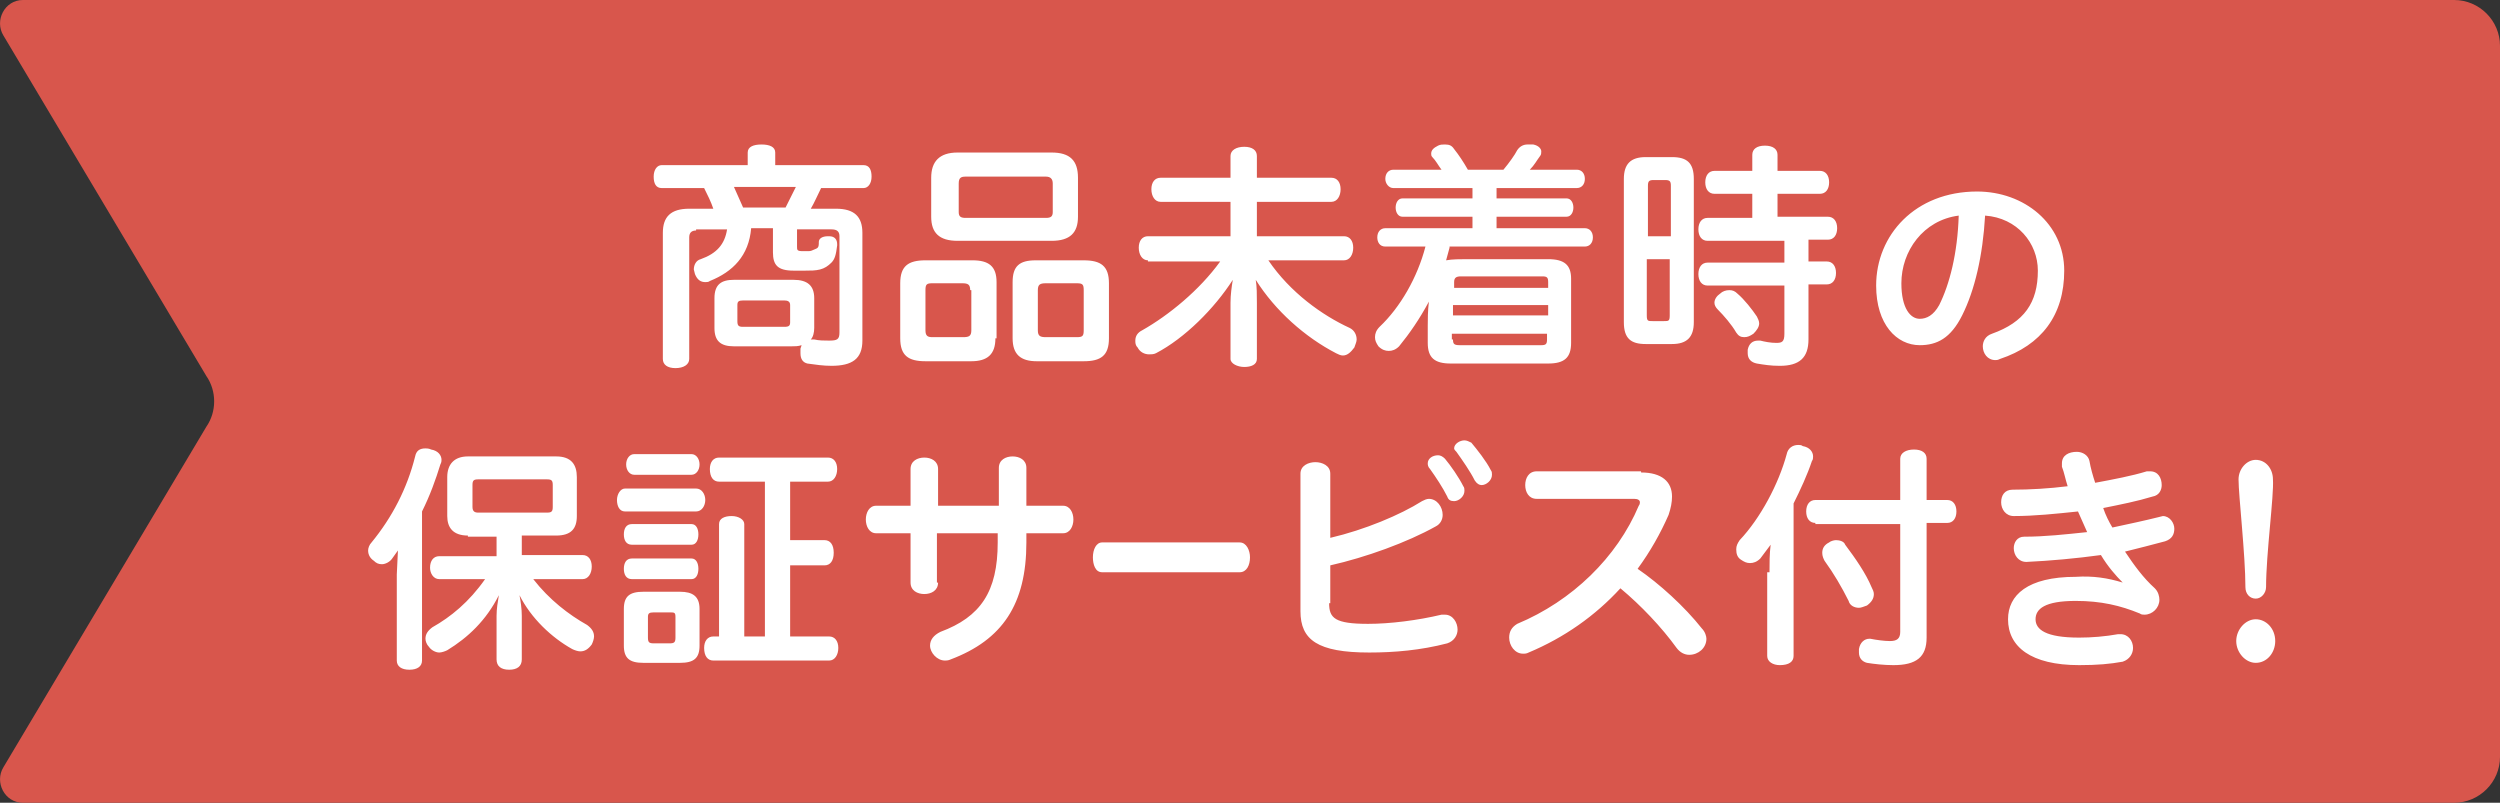 <svg xmlns="http://www.w3.org/2000/svg" width="218" height="70" viewBox="0 0 218 70"><rect x="0" y="0" width="218" height="70" fill="#333333" stroke="none"/><style type="text/css">.st0{fill:#D8564C;} .st1{fill:#FFFFFF;}</style><path class="st0" d="M214 70h-212c-1.6 0-2.5-1.8-1.7-3.1l17.7-29.7c.9-1.3.9-3.1 0-4.4l-17.7-29.7c-.8-1.3.1-3.1 1.7-3.1h212c2.2 0 4 1.8 4 4v62c0 2.2-1.8 4-4 4z"/><path class="st1" d="M60.7 20.1c-.4 0-.6.2-.6.6v10.6c0 .5-.5.8-1.2.8s-1.1-.3-1.1-.8v-11c0-1.4.7-2.1 2.3-2.1h2.1c-.2-.6-.5-1.2-.8-1.8h-3.7c-.5 0-.7-.4-.7-1s.3-1 .7-1h7.5v-1.1c0-.5.5-.7 1.2-.7s1.2.2 1.2.7v1.1h7.7c.5 0 .7.4.7 1s-.3 1-.7 1h-3.7c-.3.6-.6 1.3-.9 1.8h2.2c1.6 0 2.3.7 2.3 2.1v9.4c0 1.6-.9 2.2-2.7 2.2-.7 0-1.4-.1-2.1-.2-.4-.1-.6-.4-.6-.9v-.4l.1-.3c-.3.1-.6.1-.9.1h-5c-1.2 0-1.7-.5-1.7-1.6v-2.6c0-1.2.6-1.6 1.7-1.6h5.2c1.2 0 1.8.5 1.8 1.6v2.6c0 .4-.1.8-.3 1h.3c.4.1.9.1 1.3.1.7 0 .9-.1.9-.7v-8.4c0-.4-.2-.6-.7-.6h-3v1.5c0 .3 0 .4.5.4h.4c.2 0 .3 0 .5-.1s.3-.1.4-.2c.1-.1.1-.3.1-.5 0-.3.3-.5.8-.5h.1c.5 0 .7.3.7.7v.1c-.1.8-.2 1.2-.5 1.5-.3.3-.6.5-1 .6-.4.1-.8.1-1.3.1h-1c-1.4 0-1.8-.5-1.8-1.6v-2.1h-1.9c-.2 2.4-1.6 3.8-3.6 4.6-.1.1-.3.1-.4.1-.4 0-.7-.2-.9-.7l-.1-.4c0-.4.2-.8.6-.9 1.4-.5 2.1-1.3 2.3-2.6h-2.7zm7.8-2l.9-1.8h-5.4l.8 1.8h3.7zm-.1 10.4c.4 0 .5-.1.5-.4v-1.5c0-.3-.2-.4-.5-.4h-3.6c-.4 0-.5.1-.5.4v1.4c0 .4.1.5.5.5h3.6zM86.8 29.5c0 1.4-.7 2-2.1 2h-4c-1.5 0-2.2-.5-2.2-2v-4.8c0-1.5.7-2 2.2-2h4.1c1.4 0 2.1.5 2.1 1.9v4.9zm-2.2-4.2c0-.5-.2-.6-.7-.6h-2.6c-.5 0-.6.1-.6.6v3.5c0 .5.2.6.6.6h2.7c.5 0 .7-.1.7-.6v-3.5zm7.1-12c1.6 0 2.3.7 2.3 2.2v3.4c0 1.4-.7 2.1-2.3 2.1h-8.2c-1.6 0-2.3-.7-2.3-2.1v-3.4c0-1.4.7-2.2 2.3-2.2h8.2zm-.5 5.7c.4 0 .6-.1.6-.5v-2.5c0-.4-.2-.6-.6-.6h-7c-.4 0-.6.1-.6.6v2.5c0 .4.2.5.6.5h7zm5.5 10.5c0 1.5-.7 2-2.2 2h-4.1c-1.4 0-2.1-.6-2.1-2v-4.9c0-1.4.6-1.9 2-1.9h4.2c1.5 0 2.2.5 2.2 2v4.8zm-2.2-4.2c0-.5-.1-.6-.6-.6h-2.7c-.5 0-.7.1-.7.6v3.5c0 .5.2.6.7.6h2.7c.5 0 .6-.1.6-.6v-3.5zM100.1 22.7c-.5 0-.8-.5-.8-1.1s.3-1 .8-1h7.2v-3h-6.1c-.5 0-.8-.5-.8-1.1 0-.6.3-1 .8-1h6.1v-1.9c0-.5.5-.8 1.2-.8s1.1.3 1.1.8v1.9h6.5c.5 0 .8.4.8 1s-.3 1.1-.8 1.1h-6.5v3h7.6c.5 0 .8.4.8 1s-.3 1.1-.8 1.1h-6.6c1.9 2.8 4.7 4.8 7.1 5.9.4.2.6.6.6 1 0 .2-.1.4-.2.7-.3.4-.6.7-1 .7-.2 0-.4-.1-.6-.2-2.7-1.4-5.3-3.7-7-6.4.1.6.1 1.3.1 2v4.9c0 .5-.5.7-1.1.7-.6 0-1.2-.3-1.2-.7v-4.9c0-.7.1-1.4.2-2-1.6 2.5-4.2 5.1-6.7 6.4-.2.1-.4.1-.6.1-.4 0-.8-.2-1-.6-.2-.2-.2-.4-.2-.6 0-.4.2-.7.6-.9 2.3-1.3 5-3.5 6.8-6h-6.3zM126.4 21.6l-.3 1.1c.5-.1 1.3-.1 1.8-.1h7.1c1.4 0 2 .5 2 1.7v5.6c0 1.3-.6 1.8-2 1.8h-8.5c-1.4 0-2-.5-2-1.8v-1.5c0-.5 0-1.3.1-2.1-.8 1.5-1.7 2.8-2.6 3.9-.3.3-.6.4-.9.4-.3 0-.6-.1-.9-.4-.2-.3-.3-.5-.3-.8 0-.3.1-.6.4-.9 1.8-1.7 3.3-4.3 4-7h-3.5c-.5 0-.7-.4-.7-.8 0-.5.3-.8.7-.8h7.6v-1h-6.1c-.4 0-.6-.4-.6-.8s.2-.8.6-.8h6.1v-.9h-6.9c-.4 0-.7-.4-.7-.8 0-.5.3-.8.7-.8h4.2c-.3-.4-.5-.8-.8-1.1-.1-.1-.1-.2-.1-.3 0-.3.2-.5.6-.7.2-.1.4-.1.6-.1.4 0 .6.1.8.4.4.5.8 1.1 1.2 1.8h3.1c.5-.6 1-1.3 1.2-1.7.2-.3.5-.5.9-.5h.5c.5.1.7.4.7.6 0 .1 0 .3-.1.4-.3.4-.5.8-.9 1.2h4.1c.4 0 .7.3.7.8s-.3.8-.7.8h-7v.9h6.1c.4 0 .6.4.6.8s-.2.8-.6.8h-6.1v1h7.7c.4 0 .7.3.7.8s-.3.8-.7.8h-11.8zm8.6 3.5v-.5c0-.4-.1-.5-.5-.5h-7.1c-.4 0-.6.1-.6.5v.5h8.2zm0 2.4v-.9h-8.3v.9h8.3zm-8.3 2.1c0 .4.1.5.6.5h7.1c.4 0 .5-.1.5-.5v-.5h-8.3v.5zM147.7 28.1c0 1.3-.6 1.9-1.9 1.9h-2.3c-1.3 0-1.9-.5-1.9-1.9v-12.5c0-1.3.6-1.9 1.9-1.9h2.3c1.3 0 1.9.5 1.9 1.9v12.5zm-2-7.5v-4.4c0-.4-.1-.5-.5-.5h-1c-.4 0-.5.1-.5.5v4.4h2zm-2.1 2v4.9c0 .5.1.5.5.5h1c.4 0 .5 0 .5-.5v-4.9h-2zm9.2-5.7h-3.3c-.5 0-.8-.4-.8-1s.3-1 .8-1h3.3v-1.4c0-.5.4-.8 1.1-.8.7 0 1.1.3 1.1.8v1.4h3.7c.5 0 .8.4.8 1s-.3 1-.8 1h-3.7v2h4.4c.5 0 .8.4.8 1s-.3 1-.8 1h-1.7v1.9h1.6c.5 0 .8.4.8 1s-.3 1-.8 1h-1.6v4.8c0 1.6-.8 2.3-2.5 2.3-.8 0-1.4-.1-2-.2-.5-.1-.8-.4-.8-.9v-.3c.1-.5.4-.8.9-.8h.2c.4.1.9.2 1.4.2.5 0 .7-.1.7-.8v-4.2h-6.7c-.5 0-.8-.4-.8-1s.3-1 .8-1h6.7v-1.9h-6.7c-.5 0-.8-.4-.8-1s.3-1 .8-1h3.9v-2.1zm-2 8.4c.3 0 .5.1.7.3.6.5 1.3 1.4 1.7 2 .1.2.2.4.2.6 0 .3-.2.6-.5.9-.3.2-.5.3-.8.3-.3 0-.5-.1-.7-.4-.4-.7-1.1-1.5-1.6-2-.2-.2-.3-.4-.3-.6 0-.3.2-.6.5-.8.2-.2.5-.3.8-.3zM171.1 27.5c-1 2-2.2 2.6-3.7 2.6-2 0-3.8-1.8-3.8-5.2 0-4.4 3.4-8.2 8.8-8.2 4.1 0 7.6 2.8 7.6 6.9 0 3.9-2 6.5-5.6 7.7-.2.1-.3.1-.4.1-.7 0-1.1-.6-1.1-1.2 0-.4.2-.9.8-1.1 2.8-1 4-2.7 4-5.5 0-2.4-1.8-4.6-4.6-4.8-.2 3.5-.9 6.5-2 8.7zm-5.3-2.8c0 2.2.8 3.1 1.6 3.1.6 0 1.2-.3 1.7-1.2.9-1.8 1.6-4.5 1.7-7.8-3.1.4-5 3.1-5 5.9zM34.6 50.1l.1-2.1-.5.7c-.2.3-.6.5-.9.5-.3 0-.5-.1-.7-.3-.3-.2-.5-.5-.5-.9 0-.2.1-.5.3-.7 1.8-2.2 3.1-4.7 3.8-7.5.1-.5.4-.7.9-.7.1 0 .3 0 .5.1.6.1.9.5.9.9 0 .1 0 .2-.1.4-.4 1.3-.9 2.7-1.6 4.1v13c0 .5-.4.8-1.1.8s-1.1-.3-1.1-.8v-7.5zm6.2-3.4c-1.3 0-1.8-.7-1.8-1.7v-3.4c0-1.1.6-1.8 1.8-1.8h7.7c1.3 0 1.8.7 1.8 1.8v3.4c0 1.1-.5 1.7-1.8 1.7h-3v1.7h5.3c.5 0 .8.4.8 1s-.3 1.1-.8 1.1h-4.3c1.4 1.8 3.1 3.1 4.7 4 .4.3.6.6.6 1 0 .2-.1.5-.2.7-.3.4-.6.6-1 .6-.2 0-.5-.1-.7-.2-1.8-1-3.6-2.7-4.6-4.7.1.5.2 1.2.2 1.8v3.8c0 .6-.4.9-1.1.9-.7 0-1.1-.3-1.1-.9v-3.8c0-.6.1-1.2.2-1.8-1.1 2.2-2.7 3.7-4.5 4.8-.2.1-.5.2-.7.2-.3 0-.7-.2-.9-.5-.2-.2-.3-.5-.3-.7 0-.4.2-.7.6-1 1.6-.9 3.2-2.2 4.6-4.2h-4c-.5 0-.8-.5-.8-1 0-.6.3-1 .8-1h5v-1.7h-2.5zm6.9-2c.4 0 .5-.1.5-.5v-1.9c0-.4-.1-.5-.5-.5h-6c-.4 0-.5.1-.5.5v1.9c0 .4.2.5.5.5h6zM54.5 44.6c-.5 0-.7-.5-.7-1s.3-1 .7-1h6.2c.5 0 .8.5.8 1s-.3 1-.8 1h-6.2zm6.5 11.7c0 1.1-.5 1.5-1.7 1.5h-3.2c-1.2 0-1.7-.4-1.7-1.5v-3.2c0-1.1.5-1.5 1.7-1.5h3.2c1.1 0 1.7.4 1.7 1.5v3.2zm-5.9-8.8c-.5 0-.7-.4-.7-.9s.2-.9.7-.9h5.2c.4 0 .6.4.6.9s-.2.9-.6.9h-5.2zm0 3c-.5 0-.7-.4-.7-.9s.2-.9.7-.9h5.2c.4 0 .6.4.6.9s-.2.9-.6.9h-5.2zm.2-9.1c-.4 0-.7-.4-.7-.9s.3-.9.7-.9h5c.4 0 .7.4.7.9s-.3.9-.7.9h-5zm3.6 12.4c0-.4-.1-.4-.5-.4h-1.4c-.4 0-.5.1-.5.4v1.8c0 .4.1.5.5.5h1.4c.4 0 .5-.1.5-.5v-1.8zm3.8-11.8c-.5 0-.8-.4-.8-1.1 0-.6.3-1 .8-1h9.5c.5 0 .8.4.8 1s-.3 1.1-.8 1.1h-3.3v5.1h3c.5 0 .8.4.8 1.1s-.3 1.1-.8 1.1h-3v6.2h3.4c.5 0 .8.4.8 1s-.3 1.1-.8 1.1h-10.1c-.5 0-.8-.4-.8-1.1 0-.6.3-1 .8-1h.5v-9.8c0-.5.5-.7 1.1-.7s1.1.3 1.1.7v9.8h1.8v-13.5h-4zM81.8 50.8c0 .7-.6 1-1.2 1s-1.2-.3-1.2-1v-4.3h-3c-.6 0-.9-.6-.9-1.2s.3-1.2.9-1.2h3v-3.2c0-.7.6-1 1.2-1s1.2.3 1.2 1v3.2h5.3v-3.3c0-.7.6-1 1.2-1s1.2.3 1.2 1v3.3h3.2c.6 0 .9.6.9 1.2s-.3 1.2-.9 1.2h-3.2v.8c0 5.4-2.1 8.5-6.6 10.2-.2.1-.4.1-.5.1-.7 0-1.3-.7-1.3-1.3 0-.5.3-.9.9-1.2 3.5-1.3 5-3.5 5-7.8v-.8h-5.3v4.3zM108.1 47.3c.6 0 .9.7.9 1.3 0 .7-.3 1.3-.9 1.3h-12c-.6 0-.8-.7-.8-1.3 0-.7.3-1.3.8-1.3h12zM115.9 52.6c0 1.3.5 1.8 3.4 1.8 1.9 0 4.3-.3 6.4-.8h.3c.7 0 1.1.7 1.1 1.3 0 .5-.3 1-.9 1.2-2.3.6-4.6.8-6.8.8-4.5 0-6-1.1-6-3.6v-12c0-.7.7-1 1.3-1 .6 0 1.3.3 1.3 1v5.6c3-.7 6.1-2 8-3.2.2-.1.4-.2.6-.2.7 0 1.2.7 1.2 1.4 0 .4-.2.8-.6 1-2.5 1.4-6.1 2.7-9.2 3.4v3.3zm8.6-12.2c0-.4.4-.7.9-.7.2 0 .4.1.6.3.5.6 1.2 1.6 1.6 2.4.1.1.1.3.1.4 0 .5-.5.9-.9.9-.3 0-.5-.1-.6-.4-.4-.8-1-1.7-1.5-2.4-.2-.2-.2-.4-.2-.5zm2.3-1.3c0-.4.5-.7.9-.7.2 0 .4.1.6.2.5.6 1.3 1.6 1.7 2.4.1.1.1.3.1.4 0 .5-.5.9-.9.9-.2 0-.4-.1-.6-.4-.4-.8-1.1-1.8-1.6-2.5-.1-.1-.2-.2-.2-.3zM143.1 41.2c1.8 0 2.7.8 2.7 2.1 0 .5-.1 1-.3 1.6-.7 1.6-1.6 3.2-2.7 4.7 1.9 1.3 4.1 3.3 5.6 5.2.3.3.4.7.4.9 0 .8-.7 1.4-1.5 1.4-.4 0-.8-.2-1.1-.6-1.3-1.8-3.1-3.7-4.9-5.2-2.2 2.4-4.9 4.3-8 5.6-.2.1-.3.1-.5.1-.7 0-1.2-.7-1.2-1.4 0-.5.2-.9.7-1.2 4.8-2 8.7-5.8 10.6-10.3.1-.1.1-.3.1-.3 0-.2-.2-.3-.5-.3h-8.5c-.7 0-1-.6-1-1.2s.3-1.2 1-1.2h9.1zM154.3 49.9c0-.8 0-1.6.1-2.4l-.9 1.2c-.3.3-.6.4-.9.4-.3 0-.5-.1-.8-.3-.3-.2-.4-.5-.4-.9 0-.3.1-.5.3-.8 1.8-1.9 3.4-4.9 4.1-7.5.1-.5.5-.8 1-.8.1 0 .3 0 .4.1.6.1.9.5.9.9 0 .1 0 .3-.1.4-.4 1.2-1 2.5-1.6 3.7v13.3c0 .5-.4.8-1.2.8-.6 0-1.1-.3-1.1-.8v-7.3zm4-4.3c-.5 0-.8-.4-.8-1s.3-1 .8-1h7.4v-3.6c0-.5.5-.8 1.2-.8s1.1.3 1.1.8v3.6h1.8c.5 0 .8.4.8 1s-.3 1-.8 1h-1.8v10c0 1.7-.9 2.4-2.9 2.4-.8 0-1.7-.1-2.3-.2-.4-.1-.7-.4-.7-.9v-.3c.1-.6.5-.9.9-.9h.1c.5.1 1.2.2 1.7.2.6 0 .9-.2.9-.8v-9.4h-7.4zm1.8 1.5c.3 0 .7.1.8.4.9 1.2 1.8 2.5 2.3 3.7.1.2.2.4.2.6 0 .4-.2.7-.6 1-.3.1-.5.2-.7.2-.4 0-.8-.2-.9-.6-.6-1.2-1.3-2.4-2.1-3.5-.1-.2-.2-.4-.2-.7 0-.4.2-.7.6-.9.1-.1.4-.2.6-.2zM185.1 50.8c-.6-.6-1.3-1.4-1.9-2.4-2.2.3-4.4.5-6.5.6-.7 0-1.1-.6-1.1-1.2 0-.5.3-1 .9-1 1.8 0 3.6-.2 5.5-.4l-.8-1.8c-1.9.2-3.8.4-5.6.4-.7 0-1.1-.6-1.1-1.2s.3-1.1 1-1.1c1.5 0 3.2-.1 4.8-.3-.2-.6-.3-1.2-.5-1.7v-.3c0-.7.6-1 1.3-1 .5 0 1 .3 1.1.8.1.6.3 1.3.5 1.9 1.6-.3 3.2-.6 4.5-1h.3c.7 0 1 .6 1 1.2 0 .4-.2.9-.8 1-1.3.4-2.8.7-4.3 1 .2.6.5 1.2.8 1.7 1.4-.3 2.8-.6 4-.9l.4-.1c.6 0 1 .6 1 1.1 0 .5-.2.9-.8 1.1-1.1.3-2.3.6-3.5.9.8 1.2 1.6 2.3 2.6 3.2.3.3.4.7.4 1 0 .7-.6 1.3-1.3 1.3-.1 0-.3 0-.4-.1-1.7-.7-3.4-1.1-5.6-1.1-2.7 0-3.5.7-3.5 1.6 0 .9.9 1.6 3.8 1.6 1.1 0 2.3-.1 3.4-.3h.2c.7 0 1.1.6 1.1 1.2 0 .5-.3 1-.9 1.2-1.1.2-2.2.3-3.8.3-4.2 0-6.2-1.6-6.2-4 0-2.1 1.7-3.7 5.9-3.7 1.5-.1 2.8.1 4.1.5zM196.7 57.8c-.9 0-1.7-.9-1.7-1.9 0-1 .8-1.9 1.7-1.9.9 0 1.7.8 1.7 1.9 0 1-.7 1.9-1.7 1.9zm.9-6.6c0 .5-.4 1-.9 1s-.9-.4-.9-1c0-2.8-.6-8-.6-9.4 0-.9.7-1.7 1.5-1.7.9 0 1.5.8 1.5 1.7.1 1.4-.6 6.5-.6 9.4z"/></svg>